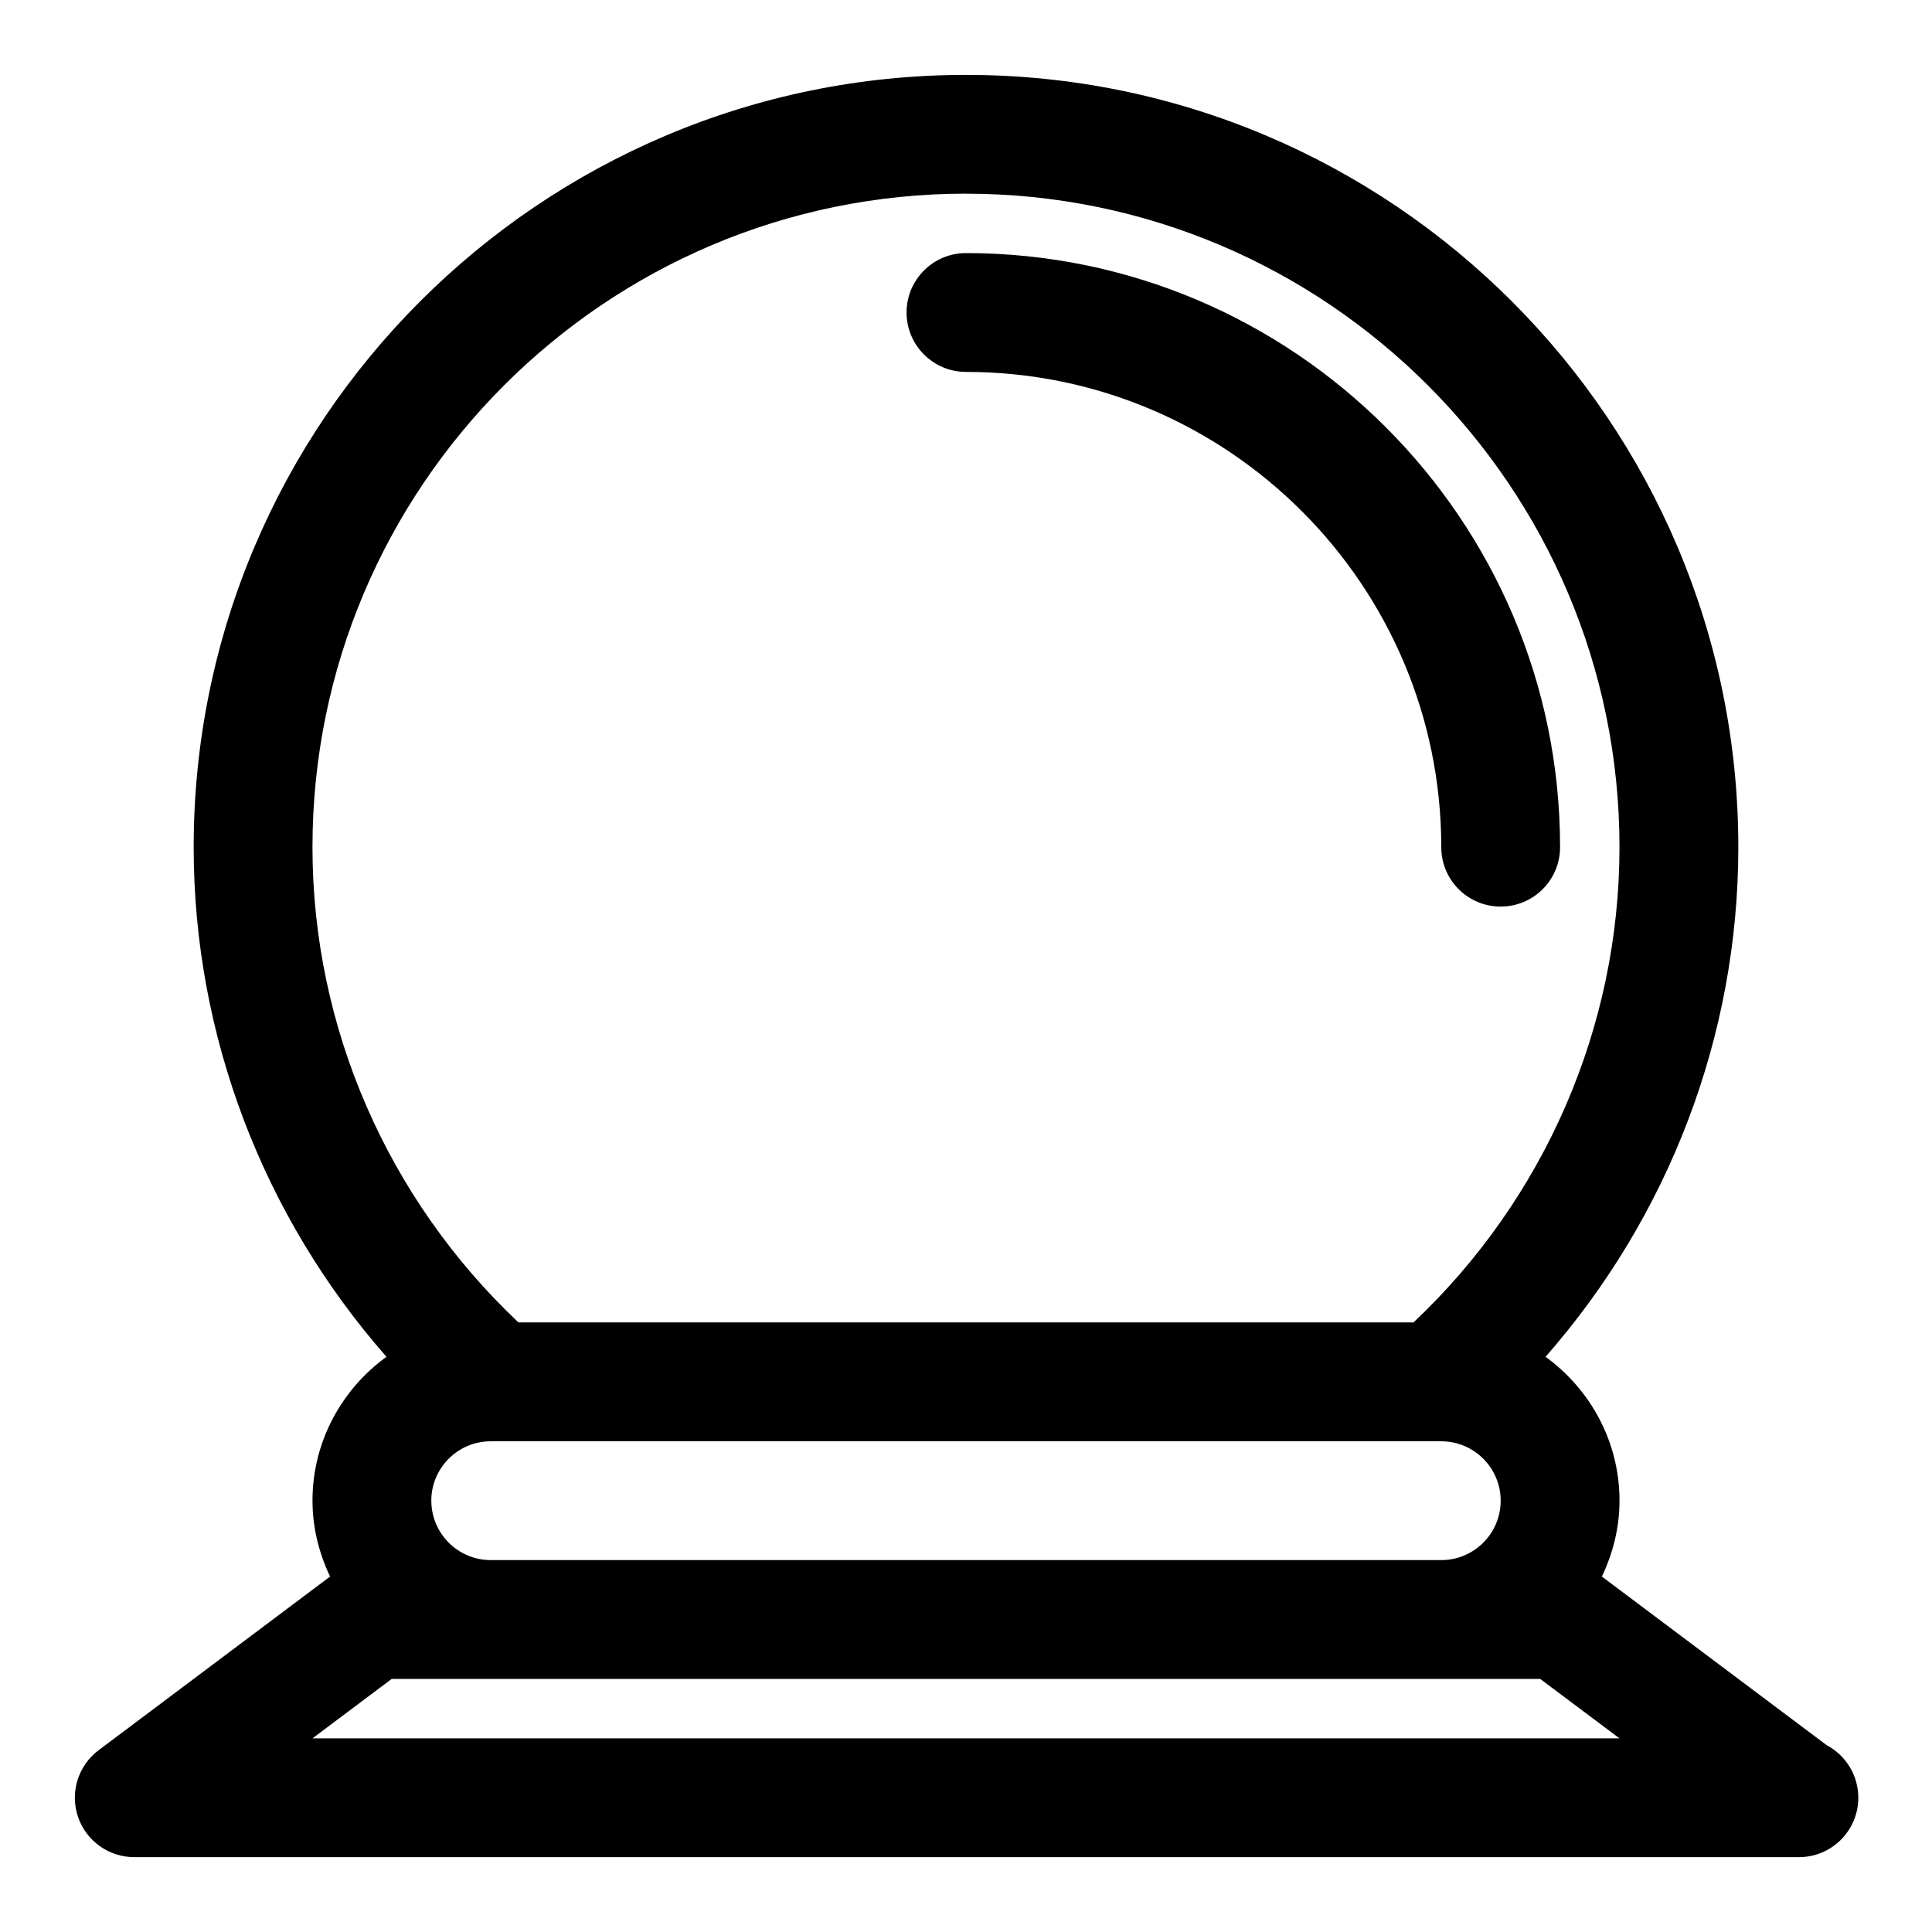 <?xml version="1.0" encoding="UTF-8"?>
<!-- Uploaded to: SVG Repo, www.svgrepo.com, Generator: SVG Repo Mixer Tools -->
<svg fill="#000000" width="800px" height="800px" version="1.1" viewBox="144 144 512 512" xmlns="http://www.w3.org/2000/svg">
 <g>
  <path d="m628.1 606.5-59.59-44.699c2.91-6.106 4.676-12.875 4.676-20.102 0-15.695-7.777-29.551-19.602-38.133 32.637-37.156 51.09-85.066 51.09-135.05 0-112.85-91.82-204.67-204.67-204.67-112.86-0.004-204.68 91.816-204.68 204.67 0 49.988 18.453 97.898 51.09 135.05-11.824 8.582-19.602 22.438-19.602 38.133 0 7.227 1.762 13.996 4.66 20.105l-61.336 46.02c-5.414 4.062-7.637 11.148-5.496 17.57s8.156 10.77 14.941 10.77h440.83c0.109-0.016 0.203-0.016 0.316 0 8.691 0 15.742-7.039 15.742-15.742 0-6.031-3.383-11.277-8.375-13.922zm-369.8-64.801c0-8.691 7.07-15.742 15.742-15.742h251.91c8.676 0 15.742 7.055 15.742 15.742 0 8.691-7.07 15.742-15.742 15.742h-251.9c-8.676 0-15.746-7.051-15.746-15.742zm141.7-346.37c95.488 0 173.18 77.695 173.18 173.18 0 47.75-19.934 93.254-54.586 125.95h-237.2c-34.652-32.699-54.586-78.199-54.586-125.95 0-95.488 77.699-173.19 173.19-173.19zm-173.19 409.35 20.988-15.742h304.38l21.004 15.742z"/>
  <path d="m400 242.56c69.445 0 125.95 56.504 125.95 125.95 0 8.707 7.055 15.742 15.742 15.742 8.691 0 15.742-7.039 15.742-15.742 0-86.812-70.629-157.44-157.44-157.44-8.691 0-15.742 7.039-15.742 15.742 0 8.707 7.055 15.746 15.746 15.746z"/>
 </g>
</svg>